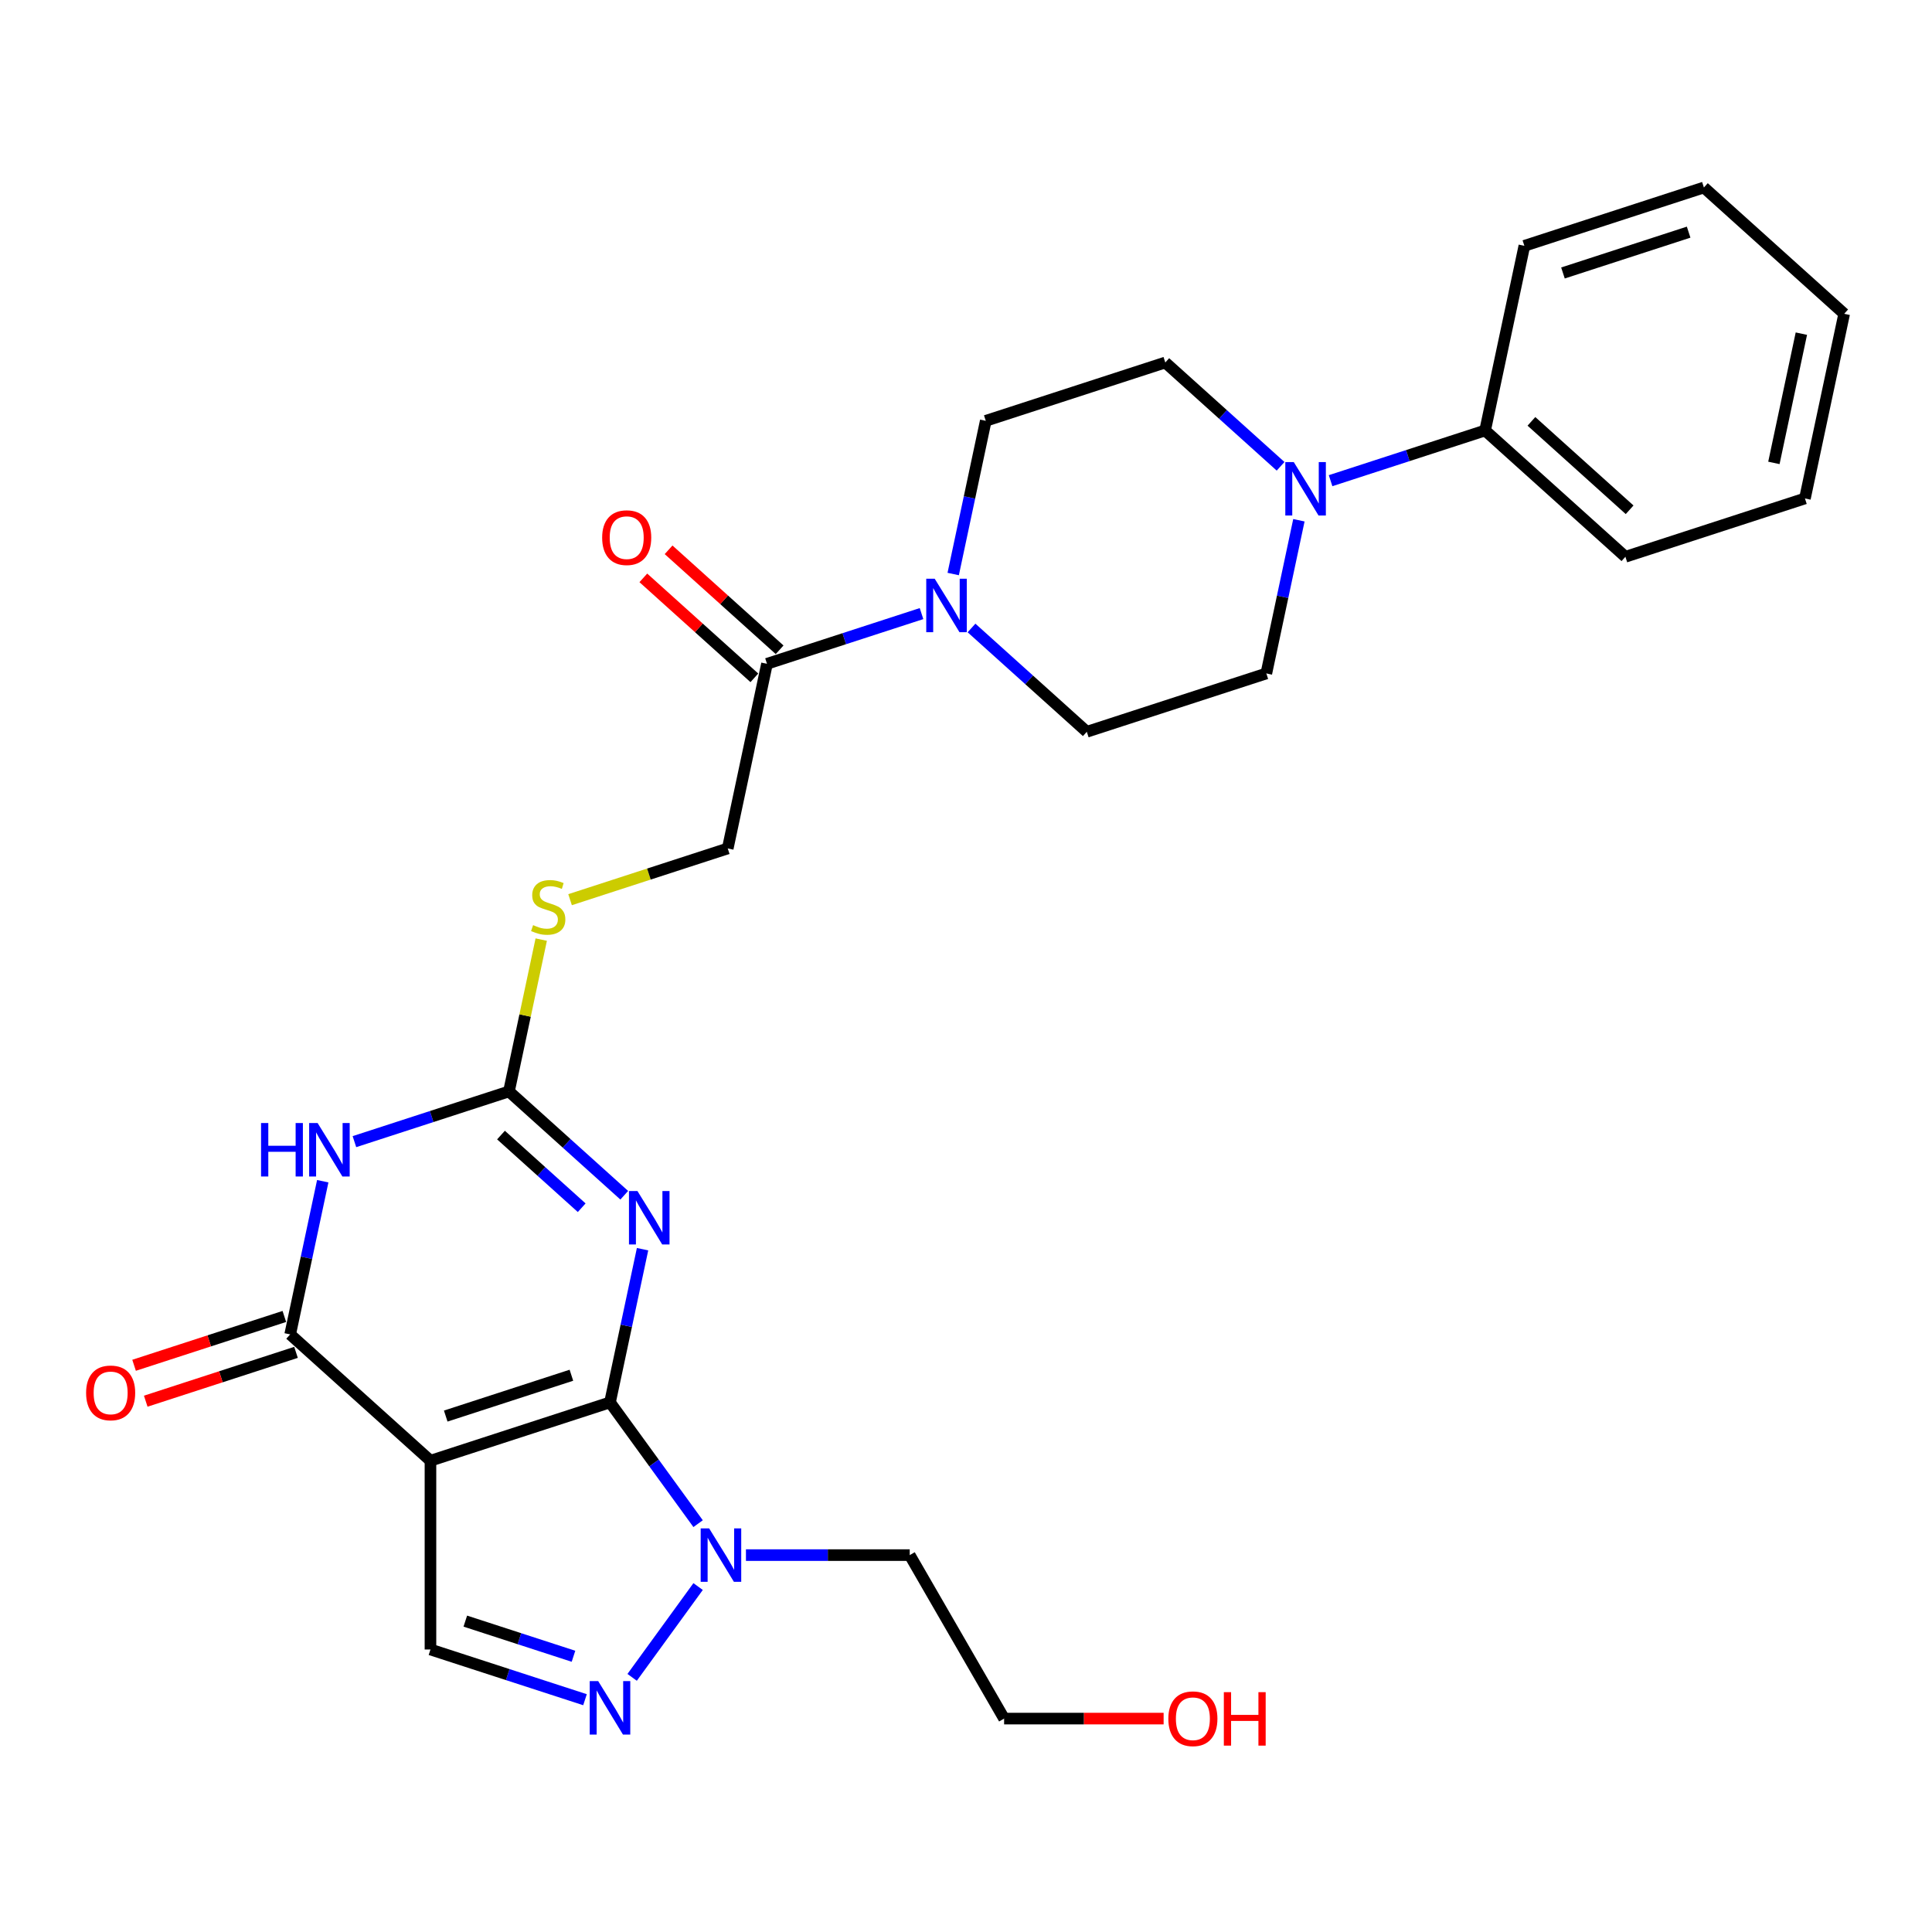 <?xml version='1.0' encoding='iso-8859-1'?>
<svg version='1.1' baseProfile='full'
              xmlns='http://www.w3.org/2000/svg'
                      xmlns:rdkit='http://www.rdkit.org/xml'
                      xmlns:xlink='http://www.w3.org/1999/xlink'
                  xml:space='preserve'
width='1000px' height='1000px' viewBox='0 0 1000 1000'>
<!-- END OF HEADER -->
<rect style='opacity:1.0;fill:#FFFFFF;stroke:none' width='1000' height='1000' x='0' y='0'> </rect>
<path class='bond-0' d='M 315.733,725.875 L 222.807,756.068' style='fill:none;fill-rule:evenodd;stroke:#000000;stroke-width:6px;stroke-linecap:butt;stroke-linejoin:miter;stroke-opacity:1' />
<path class='bond-0' d='M 295.756,711.819 L 230.708,732.954' style='fill:none;fill-rule:evenodd;stroke:#000000;stroke-width:6px;stroke-linecap:butt;stroke-linejoin:miter;stroke-opacity:1' />
<path class='bond-1' d='M 315.733,725.875 L 324.16,686.227' style='fill:none;fill-rule:evenodd;stroke:#000000;stroke-width:6px;stroke-linecap:butt;stroke-linejoin:miter;stroke-opacity:1' />
<path class='bond-1' d='M 324.16,686.227 L 332.588,646.58' style='fill:none;fill-rule:evenodd;stroke:#0000FF;stroke-width:6px;stroke-linecap:butt;stroke-linejoin:miter;stroke-opacity:1' />
<path class='bond-5' d='M 315.733,725.875 L 338.535,757.259' style='fill:none;fill-rule:evenodd;stroke:#000000;stroke-width:6px;stroke-linecap:butt;stroke-linejoin:miter;stroke-opacity:1' />
<path class='bond-5' d='M 338.535,757.259 L 361.338,788.644' style='fill:none;fill-rule:evenodd;stroke:#0000FF;stroke-width:6px;stroke-linecap:butt;stroke-linejoin:miter;stroke-opacity:1' />
<path class='bond-3' d='M 222.807,756.068 L 150.196,690.689' style='fill:none;fill-rule:evenodd;stroke:#000000;stroke-width:6px;stroke-linecap:butt;stroke-linejoin:miter;stroke-opacity:1' />
<path class='bond-7' d='M 222.807,756.068 L 222.807,853.776' style='fill:none;fill-rule:evenodd;stroke:#000000;stroke-width:6px;stroke-linecap:butt;stroke-linejoin:miter;stroke-opacity:1' />
<path class='bond-4' d='M 323.111,618.654 L 293.274,591.788' style='fill:none;fill-rule:evenodd;stroke:#0000FF;stroke-width:6px;stroke-linecap:butt;stroke-linejoin:miter;stroke-opacity:1' />
<path class='bond-4' d='M 293.274,591.788 L 263.437,564.923' style='fill:none;fill-rule:evenodd;stroke:#000000;stroke-width:6px;stroke-linecap:butt;stroke-linejoin:miter;stroke-opacity:1' />
<path class='bond-4' d='M 301.084,625.117 L 280.198,606.311' style='fill:none;fill-rule:evenodd;stroke:#0000FF;stroke-width:6px;stroke-linecap:butt;stroke-linejoin:miter;stroke-opacity:1' />
<path class='bond-4' d='M 280.198,606.311 L 259.312,587.505' style='fill:none;fill-rule:evenodd;stroke:#000000;stroke-width:6px;stroke-linecap:butt;stroke-linejoin:miter;stroke-opacity:1' />
<path class='bond-2' d='M 183.448,590.913 L 223.442,577.918' style='fill:none;fill-rule:evenodd;stroke:#0000FF;stroke-width:6px;stroke-linecap:butt;stroke-linejoin:miter;stroke-opacity:1' />
<path class='bond-2' d='M 223.442,577.918 L 263.437,564.923' style='fill:none;fill-rule:evenodd;stroke:#000000;stroke-width:6px;stroke-linecap:butt;stroke-linejoin:miter;stroke-opacity:1' />
<path class='bond-29' d='M 167.051,611.394 L 158.624,651.042' style='fill:none;fill-rule:evenodd;stroke:#0000FF;stroke-width:6px;stroke-linecap:butt;stroke-linejoin:miter;stroke-opacity:1' />
<path class='bond-29' d='M 158.624,651.042 L 150.196,690.689' style='fill:none;fill-rule:evenodd;stroke:#000000;stroke-width:6px;stroke-linecap:butt;stroke-linejoin:miter;stroke-opacity:1' />
<path class='bond-12' d='M 147.177,681.396 L 108.287,694.033' style='fill:none;fill-rule:evenodd;stroke:#000000;stroke-width:6px;stroke-linecap:butt;stroke-linejoin:miter;stroke-opacity:1' />
<path class='bond-12' d='M 108.287,694.033 L 69.396,706.669' style='fill:none;fill-rule:evenodd;stroke:#FF0000;stroke-width:6px;stroke-linecap:butt;stroke-linejoin:miter;stroke-opacity:1' />
<path class='bond-12' d='M 153.216,699.981 L 114.325,712.618' style='fill:none;fill-rule:evenodd;stroke:#000000;stroke-width:6px;stroke-linecap:butt;stroke-linejoin:miter;stroke-opacity:1' />
<path class='bond-12' d='M 114.325,712.618 L 75.435,725.254' style='fill:none;fill-rule:evenodd;stroke:#FF0000;stroke-width:6px;stroke-linecap:butt;stroke-linejoin:miter;stroke-opacity:1' />
<path class='bond-11' d='M 263.437,564.923 L 271.789,525.627' style='fill:none;fill-rule:evenodd;stroke:#000000;stroke-width:6px;stroke-linecap:butt;stroke-linejoin:miter;stroke-opacity:1' />
<path class='bond-11' d='M 271.789,525.627 L 280.142,486.332' style='fill:none;fill-rule:evenodd;stroke:#CCCC00;stroke-width:6px;stroke-linecap:butt;stroke-linejoin:miter;stroke-opacity:1' />
<path class='bond-6' d='M 361.338,821.2 L 327.194,868.194' style='fill:none;fill-rule:evenodd;stroke:#0000FF;stroke-width:6px;stroke-linecap:butt;stroke-linejoin:miter;stroke-opacity:1' />
<path class='bond-20' d='M 386.101,804.922 L 428.487,804.922' style='fill:none;fill-rule:evenodd;stroke:#0000FF;stroke-width:6px;stroke-linecap:butt;stroke-linejoin:miter;stroke-opacity:1' />
<path class='bond-20' d='M 428.487,804.922 L 470.872,804.922' style='fill:none;fill-rule:evenodd;stroke:#000000;stroke-width:6px;stroke-linecap:butt;stroke-linejoin:miter;stroke-opacity:1' />
<path class='bond-28' d='M 302.797,879.766 L 262.802,866.771' style='fill:none;fill-rule:evenodd;stroke:#0000FF;stroke-width:6px;stroke-linecap:butt;stroke-linejoin:miter;stroke-opacity:1' />
<path class='bond-28' d='M 262.802,866.771 L 222.807,853.776' style='fill:none;fill-rule:evenodd;stroke:#000000;stroke-width:6px;stroke-linecap:butt;stroke-linejoin:miter;stroke-opacity:1' />
<path class='bond-28' d='M 296.837,857.282 L 268.841,848.186' style='fill:none;fill-rule:evenodd;stroke:#0000FF;stroke-width:6px;stroke-linecap:butt;stroke-linejoin:miter;stroke-opacity:1' />
<path class='bond-28' d='M 268.841,848.186 L 240.845,839.089' style='fill:none;fill-rule:evenodd;stroke:#000000;stroke-width:6px;stroke-linecap:butt;stroke-linejoin:miter;stroke-opacity:1' />
<path class='bond-8' d='M 476.981,317.594 L 436.986,330.589' style='fill:none;fill-rule:evenodd;stroke:#0000FF;stroke-width:6px;stroke-linecap:butt;stroke-linejoin:miter;stroke-opacity:1' />
<path class='bond-8' d='M 436.986,330.589 L 396.992,343.584' style='fill:none;fill-rule:evenodd;stroke:#000000;stroke-width:6px;stroke-linecap:butt;stroke-linejoin:miter;stroke-opacity:1' />
<path class='bond-13' d='M 502.854,325.039 L 532.691,351.904' style='fill:none;fill-rule:evenodd;stroke:#0000FF;stroke-width:6px;stroke-linecap:butt;stroke-linejoin:miter;stroke-opacity:1' />
<path class='bond-13' d='M 532.691,351.904 L 562.528,378.77' style='fill:none;fill-rule:evenodd;stroke:#000000;stroke-width:6px;stroke-linecap:butt;stroke-linejoin:miter;stroke-opacity:1' />
<path class='bond-14' d='M 493.377,297.113 L 501.804,257.465' style='fill:none;fill-rule:evenodd;stroke:#0000FF;stroke-width:6px;stroke-linecap:butt;stroke-linejoin:miter;stroke-opacity:1' />
<path class='bond-14' d='M 501.804,257.465 L 510.232,217.818' style='fill:none;fill-rule:evenodd;stroke:#000000;stroke-width:6px;stroke-linecap:butt;stroke-linejoin:miter;stroke-opacity:1' />
<path class='bond-9' d='M 662.832,241.356 L 632.995,214.49' style='fill:none;fill-rule:evenodd;stroke:#0000FF;stroke-width:6px;stroke-linecap:butt;stroke-linejoin:miter;stroke-opacity:1' />
<path class='bond-9' d='M 632.995,214.49 L 603.157,187.625' style='fill:none;fill-rule:evenodd;stroke:#000000;stroke-width:6px;stroke-linecap:butt;stroke-linejoin:miter;stroke-opacity:1' />
<path class='bond-18' d='M 688.705,248.801 L 728.7,235.806' style='fill:none;fill-rule:evenodd;stroke:#0000FF;stroke-width:6px;stroke-linecap:butt;stroke-linejoin:miter;stroke-opacity:1' />
<path class='bond-18' d='M 728.7,235.806 L 768.694,222.811' style='fill:none;fill-rule:evenodd;stroke:#000000;stroke-width:6px;stroke-linecap:butt;stroke-linejoin:miter;stroke-opacity:1' />
<path class='bond-30' d='M 672.308,269.282 L 663.881,308.929' style='fill:none;fill-rule:evenodd;stroke:#0000FF;stroke-width:6px;stroke-linecap:butt;stroke-linejoin:miter;stroke-opacity:1' />
<path class='bond-30' d='M 663.881,308.929 L 655.454,348.577' style='fill:none;fill-rule:evenodd;stroke:#000000;stroke-width:6px;stroke-linecap:butt;stroke-linejoin:miter;stroke-opacity:1' />
<path class='bond-10' d='M 396.992,343.584 L 376.677,439.157' style='fill:none;fill-rule:evenodd;stroke:#000000;stroke-width:6px;stroke-linecap:butt;stroke-linejoin:miter;stroke-opacity:1' />
<path class='bond-19' d='M 403.529,336.323 L 374.796,310.452' style='fill:none;fill-rule:evenodd;stroke:#000000;stroke-width:6px;stroke-linecap:butt;stroke-linejoin:miter;stroke-opacity:1' />
<path class='bond-19' d='M 374.796,310.452 L 346.063,284.58' style='fill:none;fill-rule:evenodd;stroke:#FF0000;stroke-width:6px;stroke-linecap:butt;stroke-linejoin:miter;stroke-opacity:1' />
<path class='bond-19' d='M 390.454,350.845 L 361.72,324.974' style='fill:none;fill-rule:evenodd;stroke:#000000;stroke-width:6px;stroke-linecap:butt;stroke-linejoin:miter;stroke-opacity:1' />
<path class='bond-19' d='M 361.72,324.974 L 332.987,299.102' style='fill:none;fill-rule:evenodd;stroke:#FF0000;stroke-width:6px;stroke-linecap:butt;stroke-linejoin:miter;stroke-opacity:1' />
<path class='bond-17' d='M 295.066,465.674 L 335.871,452.415' style='fill:none;fill-rule:evenodd;stroke:#CCCC00;stroke-width:6px;stroke-linecap:butt;stroke-linejoin:miter;stroke-opacity:1' />
<path class='bond-17' d='M 335.871,452.415 L 376.677,439.157' style='fill:none;fill-rule:evenodd;stroke:#000000;stroke-width:6px;stroke-linecap:butt;stroke-linejoin:miter;stroke-opacity:1' />
<path class='bond-16' d='M 562.528,378.77 L 655.454,348.577' style='fill:none;fill-rule:evenodd;stroke:#000000;stroke-width:6px;stroke-linecap:butt;stroke-linejoin:miter;stroke-opacity:1' />
<path class='bond-15' d='M 510.232,217.818 L 603.157,187.625' style='fill:none;fill-rule:evenodd;stroke:#000000;stroke-width:6px;stroke-linecap:butt;stroke-linejoin:miter;stroke-opacity:1' />
<path class='bond-23' d='M 768.694,222.811 L 841.305,288.19' style='fill:none;fill-rule:evenodd;stroke:#000000;stroke-width:6px;stroke-linecap:butt;stroke-linejoin:miter;stroke-opacity:1' />
<path class='bond-23' d='M 792.662,218.095 L 843.489,263.861' style='fill:none;fill-rule:evenodd;stroke:#000000;stroke-width:6px;stroke-linecap:butt;stroke-linejoin:miter;stroke-opacity:1' />
<path class='bond-24' d='M 768.694,222.811 L 789.009,127.238' style='fill:none;fill-rule:evenodd;stroke:#000000;stroke-width:6px;stroke-linecap:butt;stroke-linejoin:miter;stroke-opacity:1' />
<path class='bond-22' d='M 470.872,804.922 L 519.726,889.54' style='fill:none;fill-rule:evenodd;stroke:#000000;stroke-width:6px;stroke-linecap:butt;stroke-linejoin:miter;stroke-opacity:1' />
<path class='bond-21' d='M 602.289,889.54 L 561.008,889.54' style='fill:none;fill-rule:evenodd;stroke:#FF0000;stroke-width:6px;stroke-linecap:butt;stroke-linejoin:miter;stroke-opacity:1' />
<path class='bond-21' d='M 561.008,889.54 L 519.726,889.54' style='fill:none;fill-rule:evenodd;stroke:#000000;stroke-width:6px;stroke-linecap:butt;stroke-linejoin:miter;stroke-opacity:1' />
<path class='bond-26' d='M 841.305,288.19 L 934.231,257.997' style='fill:none;fill-rule:evenodd;stroke:#000000;stroke-width:6px;stroke-linecap:butt;stroke-linejoin:miter;stroke-opacity:1' />
<path class='bond-25' d='M 789.009,127.238 L 881.934,97.045' style='fill:none;fill-rule:evenodd;stroke:#000000;stroke-width:6px;stroke-linecap:butt;stroke-linejoin:miter;stroke-opacity:1' />
<path class='bond-25' d='M 808.986,141.294 L 874.034,120.159' style='fill:none;fill-rule:evenodd;stroke:#000000;stroke-width:6px;stroke-linecap:butt;stroke-linejoin:miter;stroke-opacity:1' />
<path class='bond-27' d='M 881.934,97.045 L 954.545,162.424' style='fill:none;fill-rule:evenodd;stroke:#000000;stroke-width:6px;stroke-linecap:butt;stroke-linejoin:miter;stroke-opacity:1' />
<path class='bond-31' d='M 934.231,257.997 L 954.545,162.424' style='fill:none;fill-rule:evenodd;stroke:#000000;stroke-width:6px;stroke-linecap:butt;stroke-linejoin:miter;stroke-opacity:1' />
<path class='bond-31' d='M 918.164,239.598 L 932.384,172.697' style='fill:none;fill-rule:evenodd;stroke:#000000;stroke-width:6px;stroke-linecap:butt;stroke-linejoin:miter;stroke-opacity:1' />
<path  class='atom-2' d='M 329.931 616.467
L 338.999 631.123
Q 339.897 632.569, 341.343 635.187
Q 342.79 637.806, 342.868 637.962
L 342.868 616.467
L 346.542 616.467
L 346.542 644.138
L 342.75 644.138
L 333.019 628.113
Q 331.885 626.237, 330.674 624.088
Q 329.501 621.938, 329.15 621.274
L 329.15 644.138
L 325.554 644.138
L 325.554 616.467
L 329.931 616.467
' fill='#0000FF'/>
<path  class='atom-3' d='M 135.121 581.281
L 138.873 581.281
L 138.873 593.045
L 153.021 593.045
L 153.021 581.281
L 156.773 581.281
L 156.773 608.952
L 153.021 608.952
L 153.021 596.171
L 138.873 596.171
L 138.873 608.952
L 135.121 608.952
L 135.121 581.281
' fill='#0000FF'/>
<path  class='atom-3' d='M 164.395 581.281
L 173.462 595.937
Q 174.361 597.383, 175.807 600.002
Q 177.253 602.62, 177.331 602.776
L 177.331 581.281
L 181.005 581.281
L 181.005 608.952
L 177.214 608.952
L 167.482 592.928
Q 166.349 591.052, 165.137 588.902
Q 163.965 586.752, 163.613 586.088
L 163.613 608.952
L 160.017 608.952
L 160.017 581.281
L 164.395 581.281
' fill='#0000FF'/>
<path  class='atom-6' d='M 367.048 791.087
L 376.115 805.743
Q 377.014 807.189, 378.46 809.807
Q 379.906 812.426, 379.984 812.582
L 379.984 791.087
L 383.658 791.087
L 383.658 818.757
L 379.867 818.757
L 370.135 802.733
Q 369.002 800.857, 367.79 798.708
Q 366.618 796.558, 366.266 795.894
L 366.266 818.757
L 362.671 818.757
L 362.671 791.087
L 367.048 791.087
' fill='#0000FF'/>
<path  class='atom-7' d='M 309.617 870.134
L 318.684 884.79
Q 319.583 886.236, 321.029 888.855
Q 322.475 891.473, 322.553 891.63
L 322.553 870.134
L 326.227 870.134
L 326.227 897.805
L 322.436 897.805
L 312.704 881.781
Q 311.571 879.905, 310.359 877.755
Q 309.187 875.606, 308.835 874.941
L 308.835 897.805
L 305.239 897.805
L 305.239 870.134
L 309.617 870.134
' fill='#0000FF'/>
<path  class='atom-9' d='M 483.801 299.555
L 492.868 314.211
Q 493.767 315.658, 495.213 318.276
Q 496.659 320.895, 496.737 321.051
L 496.737 299.555
L 500.411 299.555
L 500.411 327.226
L 496.62 327.226
L 486.888 311.202
Q 485.755 309.326, 484.543 307.177
Q 483.371 305.027, 483.019 304.363
L 483.019 327.226
L 479.423 327.226
L 479.423 299.555
L 483.801 299.555
' fill='#0000FF'/>
<path  class='atom-10' d='M 669.652 239.169
L 678.719 253.825
Q 679.618 255.271, 681.064 257.889
Q 682.51 260.508, 682.588 260.664
L 682.588 239.169
L 686.262 239.169
L 686.262 266.839
L 682.471 266.839
L 672.74 250.815
Q 671.606 248.939, 670.395 246.79
Q 669.222 244.64, 668.87 243.976
L 668.87 266.839
L 665.275 266.839
L 665.275 239.169
L 669.652 239.169
' fill='#0000FF'/>
<path  class='atom-12' d='M 275.935 478.847
Q 276.247 478.965, 277.537 479.512
Q 278.827 480.059, 280.234 480.411
Q 281.68 480.723, 283.087 480.723
Q 285.705 480.723, 287.23 479.473
Q 288.754 478.183, 288.754 475.955
Q 288.754 474.431, 287.972 473.493
Q 287.23 472.555, 286.057 472.047
Q 284.885 471.539, 282.931 470.953
Q 280.468 470.21, 278.983 469.506
Q 277.537 468.803, 276.482 467.318
Q 275.466 465.833, 275.466 463.331
Q 275.466 459.853, 277.811 457.703
Q 280.195 455.554, 284.885 455.554
Q 288.089 455.554, 291.724 457.078
L 290.825 460.087
Q 287.503 458.72, 285.002 458.72
Q 282.305 458.72, 280.82 459.853
Q 279.335 460.947, 279.374 462.862
Q 279.374 464.348, 280.117 465.246
Q 280.898 466.145, 281.993 466.653
Q 283.126 467.161, 285.002 467.748
Q 287.503 468.529, 288.988 469.311
Q 290.474 470.093, 291.529 471.695
Q 292.623 473.258, 292.623 475.955
Q 292.623 479.785, 290.044 481.857
Q 287.503 483.889, 283.243 483.889
Q 280.781 483.889, 278.905 483.342
Q 277.068 482.834, 274.879 481.935
L 275.935 478.847
' fill='#CCCC00'/>
<path  class='atom-13' d='M 44.569 720.96
Q 44.569 714.316, 47.852 710.603
Q 51.135 706.89, 57.271 706.89
Q 63.407 706.89, 66.69 710.603
Q 69.973 714.316, 69.973 720.96
Q 69.973 727.683, 66.651 731.513
Q 63.329 735.304, 57.271 735.304
Q 51.174 735.304, 47.852 731.513
Q 44.569 727.722, 44.569 720.96
M 57.271 732.177
Q 61.492 732.177, 63.759 729.363
Q 66.064 726.51, 66.064 720.96
Q 66.064 715.528, 63.759 712.792
Q 61.492 710.017, 57.271 710.017
Q 53.05 710.017, 50.744 712.753
Q 48.477 715.489, 48.477 720.96
Q 48.477 726.549, 50.744 729.363
Q 53.05 732.177, 57.271 732.177
' fill='#FF0000'/>
<path  class='atom-20' d='M 311.678 278.283
Q 311.678 271.639, 314.961 267.926
Q 318.244 264.213, 324.38 264.213
Q 330.517 264.213, 333.799 267.926
Q 337.082 271.639, 337.082 278.283
Q 337.082 285.005, 333.76 288.835
Q 330.438 292.626, 324.38 292.626
Q 318.283 292.626, 314.961 288.835
Q 311.678 285.044, 311.678 278.283
M 324.38 289.5
Q 328.601 289.5, 330.868 286.686
Q 333.174 283.833, 333.174 278.283
Q 333.174 272.85, 330.868 270.115
Q 328.601 267.34, 324.38 267.34
Q 320.159 267.34, 317.854 270.076
Q 315.587 272.811, 315.587 278.283
Q 315.587 283.872, 317.854 286.686
Q 320.159 289.5, 324.38 289.5
' fill='#FF0000'/>
<path  class='atom-22' d='M 604.732 889.618
Q 604.732 882.974, 608.015 879.261
Q 611.298 875.548, 617.434 875.548
Q 623.57 875.548, 626.853 879.261
Q 630.136 882.974, 630.136 889.618
Q 630.136 896.34, 626.814 900.17
Q 623.492 903.961, 617.434 903.961
Q 611.337 903.961, 608.015 900.17
Q 604.732 896.379, 604.732 889.618
M 617.434 900.835
Q 621.655 900.835, 623.922 898.021
Q 626.228 895.167, 626.228 889.618
Q 626.228 884.185, 623.922 881.449
Q 621.655 878.674, 617.434 878.674
Q 613.213 878.674, 610.907 881.41
Q 608.64 884.146, 608.64 889.618
Q 608.64 895.207, 610.907 898.021
Q 613.213 900.835, 617.434 900.835
' fill='#FF0000'/>
<path  class='atom-22' d='M 633.458 875.86
L 637.21 875.86
L 637.21 887.624
L 651.358 887.624
L 651.358 875.86
L 655.11 875.86
L 655.11 903.531
L 651.358 903.531
L 651.358 890.751
L 637.21 890.751
L 637.21 903.531
L 633.458 903.531
L 633.458 875.86
' fill='#FF0000'/>
</svg>
